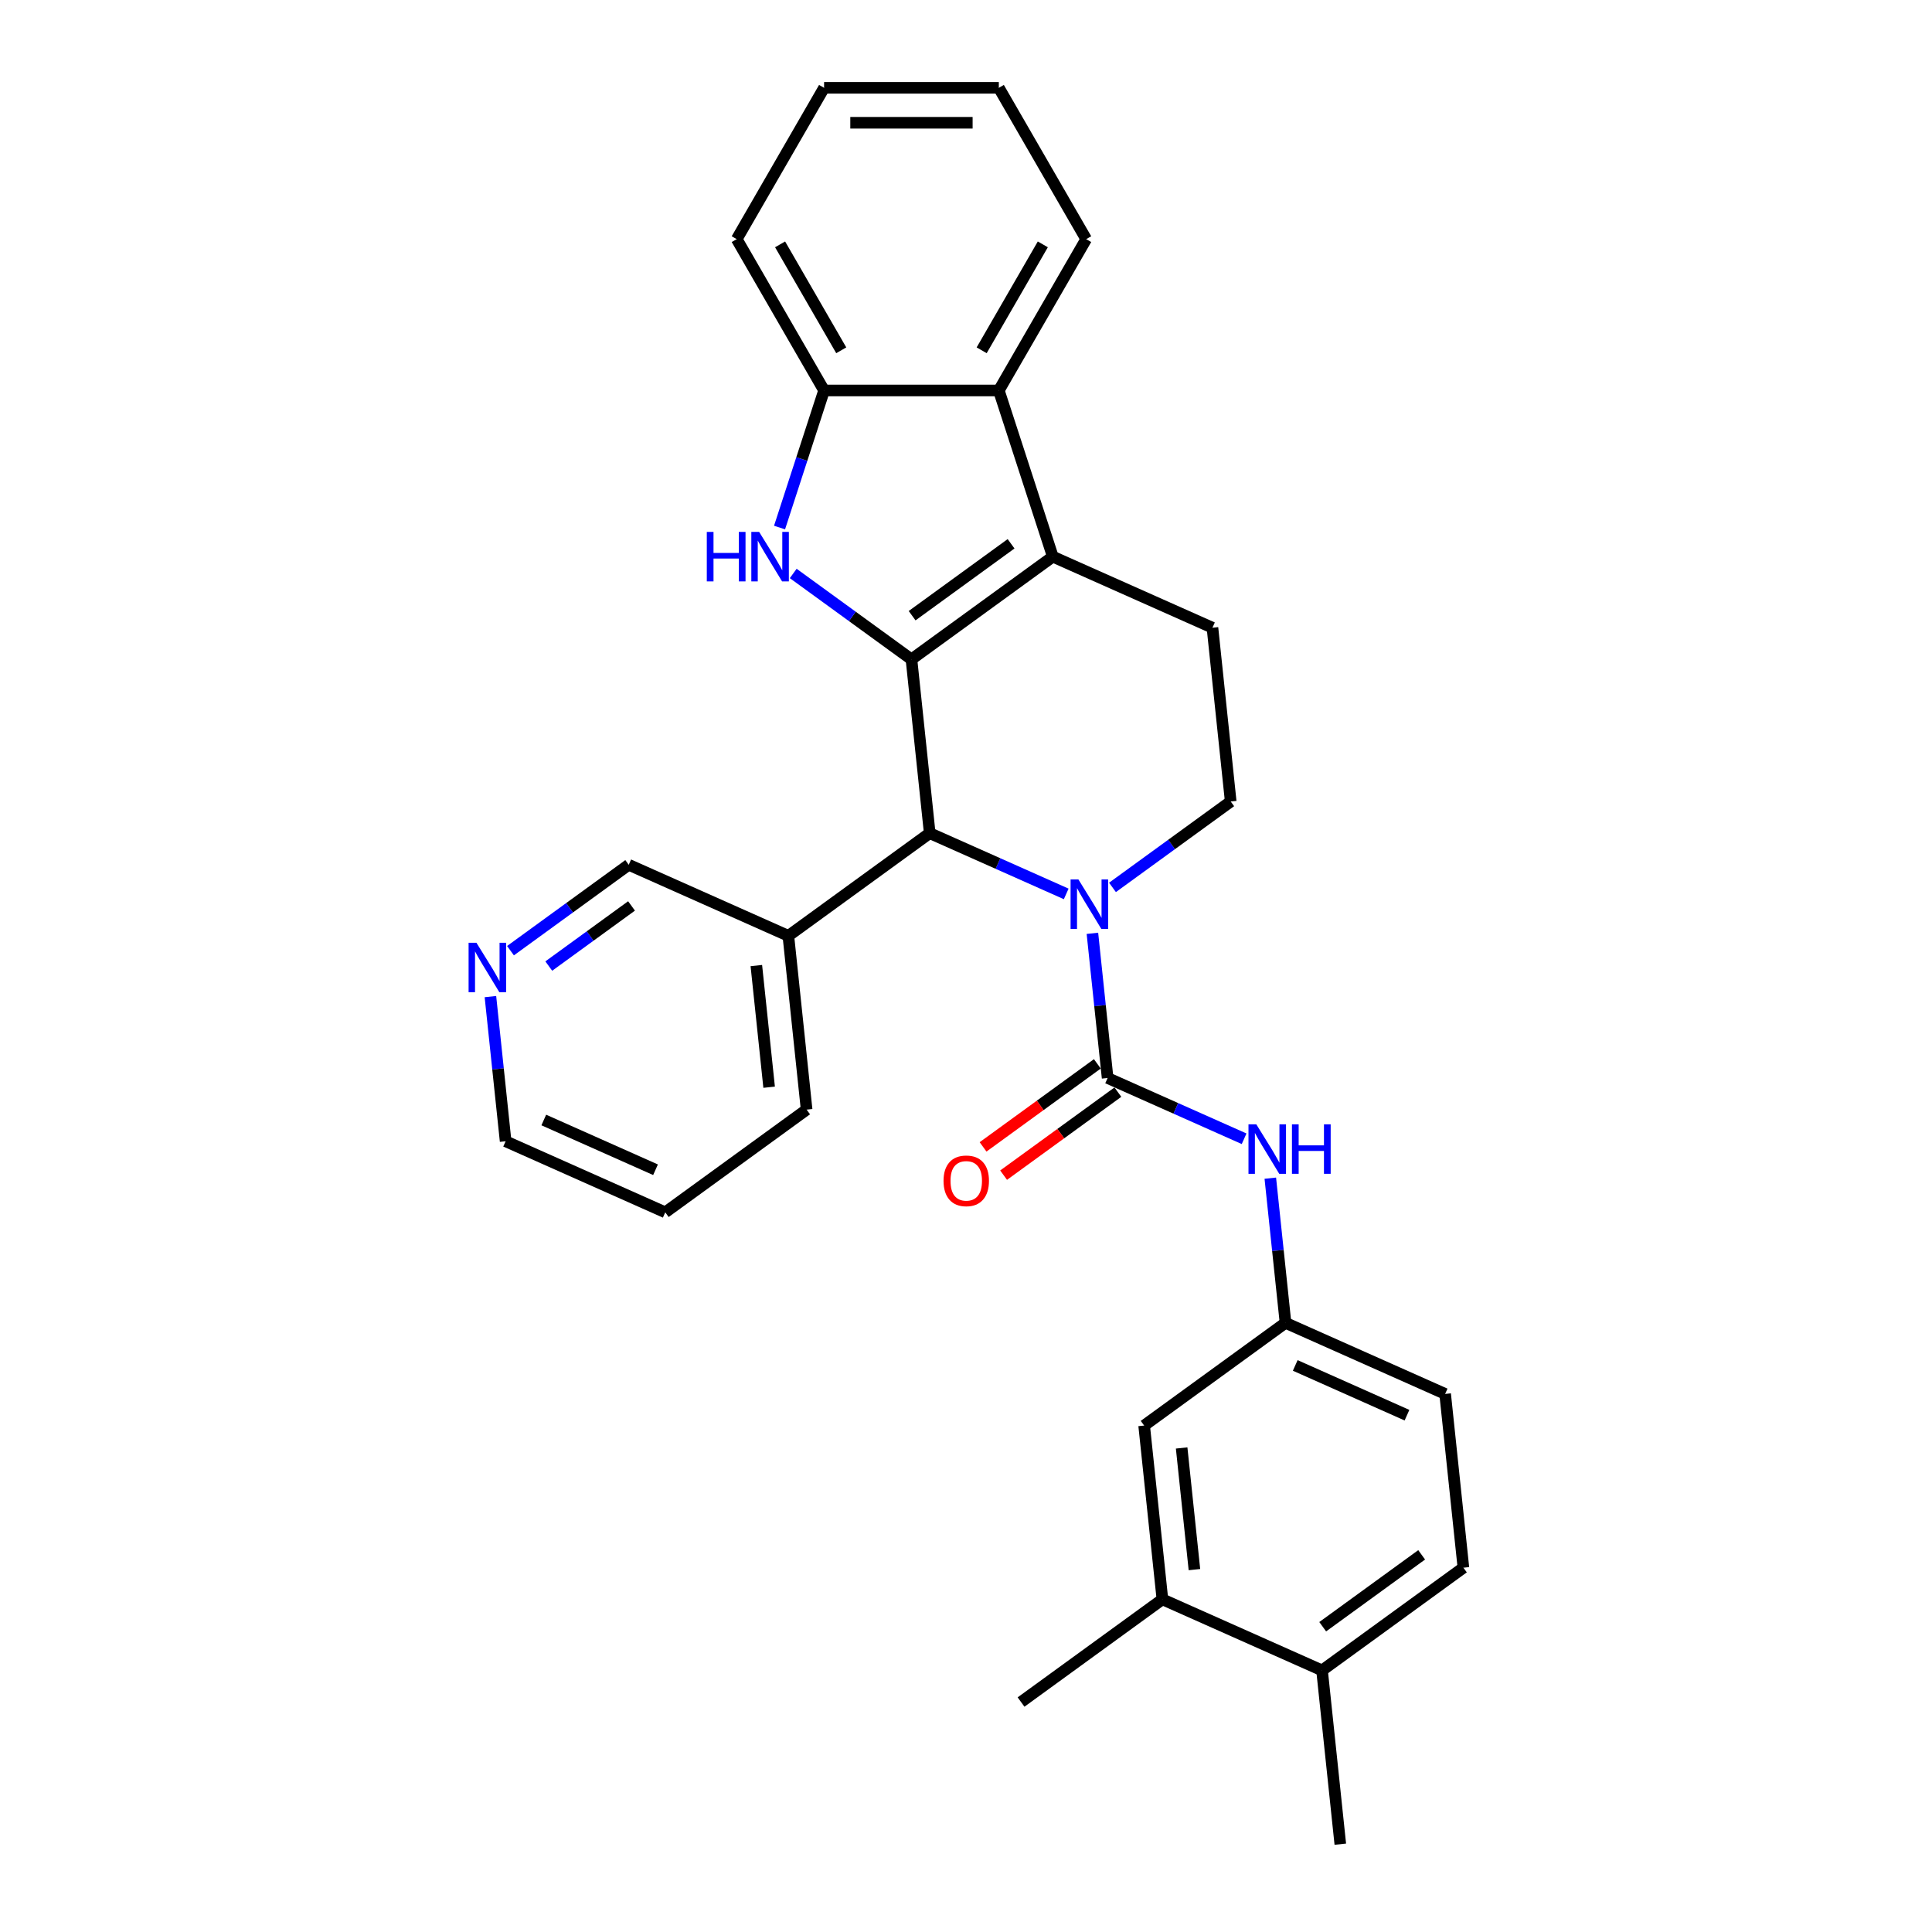 <?xml version='1.0' encoding='iso-8859-1'?>
<svg version='1.1' baseProfile='full'
              xmlns='http://www.w3.org/2000/svg'
                      xmlns:rdkit='http://www.rdkit.org/xml'
                      xmlns:xlink='http://www.w3.org/1999/xlink'
                  xml:space='preserve'
width='1000px' height='1000px' viewBox='0 0 1000 1000'>
<!-- END OF HEADER -->
<rect style='opacity:1.0;fill:#FFFFFF;stroke:none' width='1000' height='1000' x='0' y='0'> </rect>
<path class='bond-1' d='M 471.768,341.285 L 544.938,288.124' style='fill:none;fill-rule:evenodd;stroke:#000000;stroke-width:6px;stroke-linecap:butt;stroke-linejoin:miter;stroke-opacity:1' />
<path class='bond-1' d='M 472.111,318.677 L 523.331,281.464' style='fill:none;fill-rule:evenodd;stroke:#000000;stroke-width:6px;stroke-linecap:butt;stroke-linejoin:miter;stroke-opacity:1' />
<path class='bond-2' d='M 471.768,341.285 L 441.17,319.054' style='fill:none;fill-rule:evenodd;stroke:#000000;stroke-width:6px;stroke-linecap:butt;stroke-linejoin:miter;stroke-opacity:1' />
<path class='bond-2' d='M 441.17,319.054 L 410.573,296.824' style='fill:none;fill-rule:evenodd;stroke:#0000FF;stroke-width:6px;stroke-linecap:butt;stroke-linejoin:miter;stroke-opacity:1' />
<path class='bond-4' d='M 471.768,341.285 L 481.222,431.233' style='fill:none;fill-rule:evenodd;stroke:#000000;stroke-width:6px;stroke-linecap:butt;stroke-linejoin:miter;stroke-opacity:1' />
<path class='bond-0' d='M 551.871,462.688 L 516.547,446.96' style='fill:none;fill-rule:evenodd;stroke:#0000FF;stroke-width:6px;stroke-linecap:butt;stroke-linejoin:miter;stroke-opacity:1' />
<path class='bond-0' d='M 516.547,446.96 L 481.222,431.233' style='fill:none;fill-rule:evenodd;stroke:#000000;stroke-width:6px;stroke-linecap:butt;stroke-linejoin:miter;stroke-opacity:1' />
<path class='bond-3' d='M 565.43,483.087 L 569.365,520.527' style='fill:none;fill-rule:evenodd;stroke:#0000FF;stroke-width:6px;stroke-linecap:butt;stroke-linejoin:miter;stroke-opacity:1' />
<path class='bond-3' d='M 569.365,520.527 L 573.3,557.967' style='fill:none;fill-rule:evenodd;stroke:#000000;stroke-width:6px;stroke-linecap:butt;stroke-linejoin:miter;stroke-opacity:1' />
<path class='bond-8' d='M 575.821,459.319 L 606.419,437.089' style='fill:none;fill-rule:evenodd;stroke:#0000FF;stroke-width:6px;stroke-linecap:butt;stroke-linejoin:miter;stroke-opacity:1' />
<path class='bond-8' d='M 606.419,437.089 L 637.016,414.858' style='fill:none;fill-rule:evenodd;stroke:#000000;stroke-width:6px;stroke-linecap:butt;stroke-linejoin:miter;stroke-opacity:1' />
<path class='bond-5' d='M 544.938,288.124 L 516.99,202.107' style='fill:none;fill-rule:evenodd;stroke:#000000;stroke-width:6px;stroke-linecap:butt;stroke-linejoin:miter;stroke-opacity:1' />
<path class='bond-9' d='M 544.938,288.124 L 627.562,324.91' style='fill:none;fill-rule:evenodd;stroke:#000000;stroke-width:6px;stroke-linecap:butt;stroke-linejoin:miter;stroke-opacity:1' />
<path class='bond-6' d='M 403.494,273.056 L 415.02,237.581' style='fill:none;fill-rule:evenodd;stroke:#0000FF;stroke-width:6px;stroke-linecap:butt;stroke-linejoin:miter;stroke-opacity:1' />
<path class='bond-6' d='M 415.02,237.581 L 426.546,202.107' style='fill:none;fill-rule:evenodd;stroke:#000000;stroke-width:6px;stroke-linecap:butt;stroke-linejoin:miter;stroke-opacity:1' />
<path class='bond-7' d='M 573.3,557.967 L 608.625,573.695' style='fill:none;fill-rule:evenodd;stroke:#000000;stroke-width:6px;stroke-linecap:butt;stroke-linejoin:miter;stroke-opacity:1' />
<path class='bond-7' d='M 608.625,573.695 L 643.949,589.422' style='fill:none;fill-rule:evenodd;stroke:#0000FF;stroke-width:6px;stroke-linecap:butt;stroke-linejoin:miter;stroke-opacity:1' />
<path class='bond-11' d='M 567.984,550.65 L 538.408,572.138' style='fill:none;fill-rule:evenodd;stroke:#000000;stroke-width:6px;stroke-linecap:butt;stroke-linejoin:miter;stroke-opacity:1' />
<path class='bond-11' d='M 538.408,572.138 L 508.832,593.626' style='fill:none;fill-rule:evenodd;stroke:#FF0000;stroke-width:6px;stroke-linecap:butt;stroke-linejoin:miter;stroke-opacity:1' />
<path class='bond-11' d='M 578.616,565.284 L 549.04,586.772' style='fill:none;fill-rule:evenodd;stroke:#000000;stroke-width:6px;stroke-linecap:butt;stroke-linejoin:miter;stroke-opacity:1' />
<path class='bond-11' d='M 549.04,586.772 L 519.465,608.26' style='fill:none;fill-rule:evenodd;stroke:#FF0000;stroke-width:6px;stroke-linecap:butt;stroke-linejoin:miter;stroke-opacity:1' />
<path class='bond-10' d='M 481.222,431.233 L 408.052,484.394' style='fill:none;fill-rule:evenodd;stroke:#000000;stroke-width:6px;stroke-linecap:butt;stroke-linejoin:miter;stroke-opacity:1' />
<path class='bond-20' d='M 516.99,202.107 L 562.211,123.781' style='fill:none;fill-rule:evenodd;stroke:#000000;stroke-width:6px;stroke-linecap:butt;stroke-linejoin:miter;stroke-opacity:1' />
<path class='bond-20' d='M 508.108,181.314 L 539.763,126.485' style='fill:none;fill-rule:evenodd;stroke:#000000;stroke-width:6px;stroke-linecap:butt;stroke-linejoin:miter;stroke-opacity:1' />
<path class='bond-29' d='M 516.99,202.107 L 426.546,202.107' style='fill:none;fill-rule:evenodd;stroke:#000000;stroke-width:6px;stroke-linecap:butt;stroke-linejoin:miter;stroke-opacity:1' />
<path class='bond-21' d='M 426.546,202.107 L 381.325,123.781' style='fill:none;fill-rule:evenodd;stroke:#000000;stroke-width:6px;stroke-linecap:butt;stroke-linejoin:miter;stroke-opacity:1' />
<path class='bond-21' d='M 435.428,181.314 L 403.773,126.485' style='fill:none;fill-rule:evenodd;stroke:#000000;stroke-width:6px;stroke-linecap:butt;stroke-linejoin:miter;stroke-opacity:1' />
<path class='bond-13' d='M 657.508,609.822 L 661.443,647.262' style='fill:none;fill-rule:evenodd;stroke:#0000FF;stroke-width:6px;stroke-linecap:butt;stroke-linejoin:miter;stroke-opacity:1' />
<path class='bond-13' d='M 661.443,647.262 L 665.378,684.702' style='fill:none;fill-rule:evenodd;stroke:#000000;stroke-width:6px;stroke-linecap:butt;stroke-linejoin:miter;stroke-opacity:1' />
<path class='bond-30' d='M 637.016,414.858 L 627.562,324.91' style='fill:none;fill-rule:evenodd;stroke:#000000;stroke-width:6px;stroke-linecap:butt;stroke-linejoin:miter;stroke-opacity:1' />
<path class='bond-19' d='M 408.052,484.394 L 325.428,447.607' style='fill:none;fill-rule:evenodd;stroke:#000000;stroke-width:6px;stroke-linecap:butt;stroke-linejoin:miter;stroke-opacity:1' />
<path class='bond-22' d='M 408.052,484.394 L 417.506,574.342' style='fill:none;fill-rule:evenodd;stroke:#000000;stroke-width:6px;stroke-linecap:butt;stroke-linejoin:miter;stroke-opacity:1' />
<path class='bond-22' d='M 391.48,499.777 L 398.098,562.741' style='fill:none;fill-rule:evenodd;stroke:#000000;stroke-width:6px;stroke-linecap:butt;stroke-linejoin:miter;stroke-opacity:1' />
<path class='bond-12' d='M 601.662,827.811 L 592.208,737.863' style='fill:none;fill-rule:evenodd;stroke:#000000;stroke-width:6px;stroke-linecap:butt;stroke-linejoin:miter;stroke-opacity:1' />
<path class='bond-12' d='M 618.233,812.428 L 611.616,749.464' style='fill:none;fill-rule:evenodd;stroke:#000000;stroke-width:6px;stroke-linecap:butt;stroke-linejoin:miter;stroke-opacity:1' />
<path class='bond-23' d='M 601.662,827.811 L 528.492,880.972' style='fill:none;fill-rule:evenodd;stroke:#000000;stroke-width:6px;stroke-linecap:butt;stroke-linejoin:miter;stroke-opacity:1' />
<path class='bond-33' d='M 601.662,827.811 L 684.286,864.598' style='fill:none;fill-rule:evenodd;stroke:#000000;stroke-width:6px;stroke-linecap:butt;stroke-linejoin:miter;stroke-opacity:1' />
<path class='bond-14' d='M 665.378,684.702 L 592.208,737.863' style='fill:none;fill-rule:evenodd;stroke:#000000;stroke-width:6px;stroke-linecap:butt;stroke-linejoin:miter;stroke-opacity:1' />
<path class='bond-18' d='M 665.378,684.702 L 748.002,721.488' style='fill:none;fill-rule:evenodd;stroke:#000000;stroke-width:6px;stroke-linecap:butt;stroke-linejoin:miter;stroke-opacity:1' />
<path class='bond-18' d='M 670.414,706.745 L 728.251,732.495' style='fill:none;fill-rule:evenodd;stroke:#000000;stroke-width:6px;stroke-linecap:butt;stroke-linejoin:miter;stroke-opacity:1' />
<path class='bond-15' d='M 684.286,864.598 L 757.456,811.436' style='fill:none;fill-rule:evenodd;stroke:#000000;stroke-width:6px;stroke-linecap:butt;stroke-linejoin:miter;stroke-opacity:1' />
<path class='bond-15' d='M 684.629,841.989 L 735.848,804.776' style='fill:none;fill-rule:evenodd;stroke:#000000;stroke-width:6px;stroke-linecap:butt;stroke-linejoin:miter;stroke-opacity:1' />
<path class='bond-25' d='M 684.286,864.598 L 693.74,954.545' style='fill:none;fill-rule:evenodd;stroke:#000000;stroke-width:6px;stroke-linecap:butt;stroke-linejoin:miter;stroke-opacity:1' />
<path class='bond-16' d='M 264.232,492.069 L 294.83,469.838' style='fill:none;fill-rule:evenodd;stroke:#0000FF;stroke-width:6px;stroke-linecap:butt;stroke-linejoin:miter;stroke-opacity:1' />
<path class='bond-16' d='M 294.83,469.838 L 325.428,447.607' style='fill:none;fill-rule:evenodd;stroke:#000000;stroke-width:6px;stroke-linecap:butt;stroke-linejoin:miter;stroke-opacity:1' />
<path class='bond-16' d='M 284.044,500.033 L 305.462,484.472' style='fill:none;fill-rule:evenodd;stroke:#0000FF;stroke-width:6px;stroke-linecap:butt;stroke-linejoin:miter;stroke-opacity:1' />
<path class='bond-16' d='M 305.462,484.472 L 326.881,468.911' style='fill:none;fill-rule:evenodd;stroke:#000000;stroke-width:6px;stroke-linecap:butt;stroke-linejoin:miter;stroke-opacity:1' />
<path class='bond-32' d='M 253.841,515.837 L 257.776,553.277' style='fill:none;fill-rule:evenodd;stroke:#0000FF;stroke-width:6px;stroke-linecap:butt;stroke-linejoin:miter;stroke-opacity:1' />
<path class='bond-32' d='M 257.776,553.277 L 261.711,590.717' style='fill:none;fill-rule:evenodd;stroke:#000000;stroke-width:6px;stroke-linecap:butt;stroke-linejoin:miter;stroke-opacity:1' />
<path class='bond-17' d='M 757.456,811.436 L 748.002,721.488' style='fill:none;fill-rule:evenodd;stroke:#000000;stroke-width:6px;stroke-linecap:butt;stroke-linejoin:miter;stroke-opacity:1' />
<path class='bond-27' d='M 562.211,123.781 L 516.99,45.455' style='fill:none;fill-rule:evenodd;stroke:#000000;stroke-width:6px;stroke-linecap:butt;stroke-linejoin:miter;stroke-opacity:1' />
<path class='bond-28' d='M 381.325,123.781 L 426.546,45.455' style='fill:none;fill-rule:evenodd;stroke:#000000;stroke-width:6px;stroke-linecap:butt;stroke-linejoin:miter;stroke-opacity:1' />
<path class='bond-26' d='M 417.506,574.342 L 344.336,627.503' style='fill:none;fill-rule:evenodd;stroke:#000000;stroke-width:6px;stroke-linecap:butt;stroke-linejoin:miter;stroke-opacity:1' />
<path class='bond-24' d='M 261.711,590.717 L 344.336,627.503' style='fill:none;fill-rule:evenodd;stroke:#000000;stroke-width:6px;stroke-linecap:butt;stroke-linejoin:miter;stroke-opacity:1' />
<path class='bond-24' d='M 281.462,579.71 L 339.299,605.46' style='fill:none;fill-rule:evenodd;stroke:#000000;stroke-width:6px;stroke-linecap:butt;stroke-linejoin:miter;stroke-opacity:1' />
<path class='bond-31' d='M 516.99,45.455 L 426.546,45.455' style='fill:none;fill-rule:evenodd;stroke:#000000;stroke-width:6px;stroke-linecap:butt;stroke-linejoin:miter;stroke-opacity:1' />
<path class='bond-31' d='M 503.423,63.543 L 440.113,63.543' style='fill:none;fill-rule:evenodd;stroke:#000000;stroke-width:6px;stroke-linecap:butt;stroke-linejoin:miter;stroke-opacity:1' />
<path  class='atom-1' d='M 558.184 455.213
L 566.578 468.779
Q 567.41 470.118, 568.748 472.542
Q 570.087 474.966, 570.159 475.11
L 570.159 455.213
L 573.56 455.213
L 573.56 480.826
L 570.051 480.826
L 561.042 465.994
Q 559.993 464.257, 558.872 462.267
Q 557.786 460.278, 557.461 459.662
L 557.461 480.826
L 554.133 480.826
L 554.133 455.213
L 558.184 455.213
' fill='#0000FF'/>
<path  class='atom-3' d='M 365.839 275.317
L 369.312 275.317
L 369.312 286.206
L 382.409 286.206
L 382.409 275.317
L 385.882 275.317
L 385.882 300.93
L 382.409 300.93
L 382.409 289.101
L 369.312 289.101
L 369.312 300.93
L 365.839 300.93
L 365.839 275.317
' fill='#0000FF'/>
<path  class='atom-3' d='M 392.936 275.317
L 401.329 288.883
Q 402.161 290.222, 403.5 292.646
Q 404.839 295.07, 404.911 295.214
L 404.911 275.317
L 408.312 275.317
L 408.312 300.93
L 404.802 300.93
L 395.794 286.098
Q 394.745 284.361, 393.624 282.372
Q 392.538 280.382, 392.213 279.767
L 392.213 300.93
L 388.884 300.93
L 388.884 275.317
L 392.936 275.317
' fill='#0000FF'/>
<path  class='atom-8' d='M 650.262 581.947
L 658.656 595.514
Q 659.488 596.852, 660.826 599.276
Q 662.165 601.7, 662.237 601.845
L 662.237 581.947
L 665.638 581.947
L 665.638 607.561
L 662.129 607.561
L 653.12 592.728
Q 652.071 590.992, 650.95 589.002
Q 649.864 587.012, 649.539 586.397
L 649.539 607.561
L 646.211 607.561
L 646.211 581.947
L 650.262 581.947
' fill='#0000FF'/>
<path  class='atom-8' d='M 668.713 581.947
L 672.186 581.947
L 672.186 592.837
L 685.282 592.837
L 685.282 581.947
L 688.755 581.947
L 688.755 607.561
L 685.282 607.561
L 685.282 595.731
L 672.186 595.731
L 672.186 607.561
L 668.713 607.561
L 668.713 581.947
' fill='#0000FF'/>
<path  class='atom-12' d='M 488.372 611.201
Q 488.372 605.051, 491.411 601.614
Q 494.45 598.177, 500.13 598.177
Q 505.81 598.177, 508.849 601.614
Q 511.887 605.051, 511.887 611.201
Q 511.887 617.423, 508.812 620.969
Q 505.737 624.478, 500.13 624.478
Q 494.486 624.478, 491.411 620.969
Q 488.372 617.46, 488.372 611.201
M 500.13 621.584
Q 504.037 621.584, 506.135 618.979
Q 508.27 616.338, 508.27 611.201
Q 508.27 606.172, 506.135 603.64
Q 504.037 601.071, 500.13 601.071
Q 496.223 601.071, 494.088 603.604
Q 491.99 606.136, 491.99 611.201
Q 491.99 616.374, 494.088 618.979
Q 496.223 621.584, 500.13 621.584
' fill='#FF0000'/>
<path  class='atom-17' d='M 246.596 487.962
L 254.989 501.528
Q 255.821 502.867, 257.16 505.291
Q 258.498 507.715, 258.571 507.859
L 258.571 487.962
L 261.971 487.962
L 261.971 513.576
L 258.462 513.576
L 249.454 498.743
Q 248.405 497.006, 247.283 495.017
Q 246.198 493.027, 245.872 492.412
L 245.872 513.576
L 242.544 513.576
L 242.544 487.962
L 246.596 487.962
' fill='#0000FF'/>
</svg>
